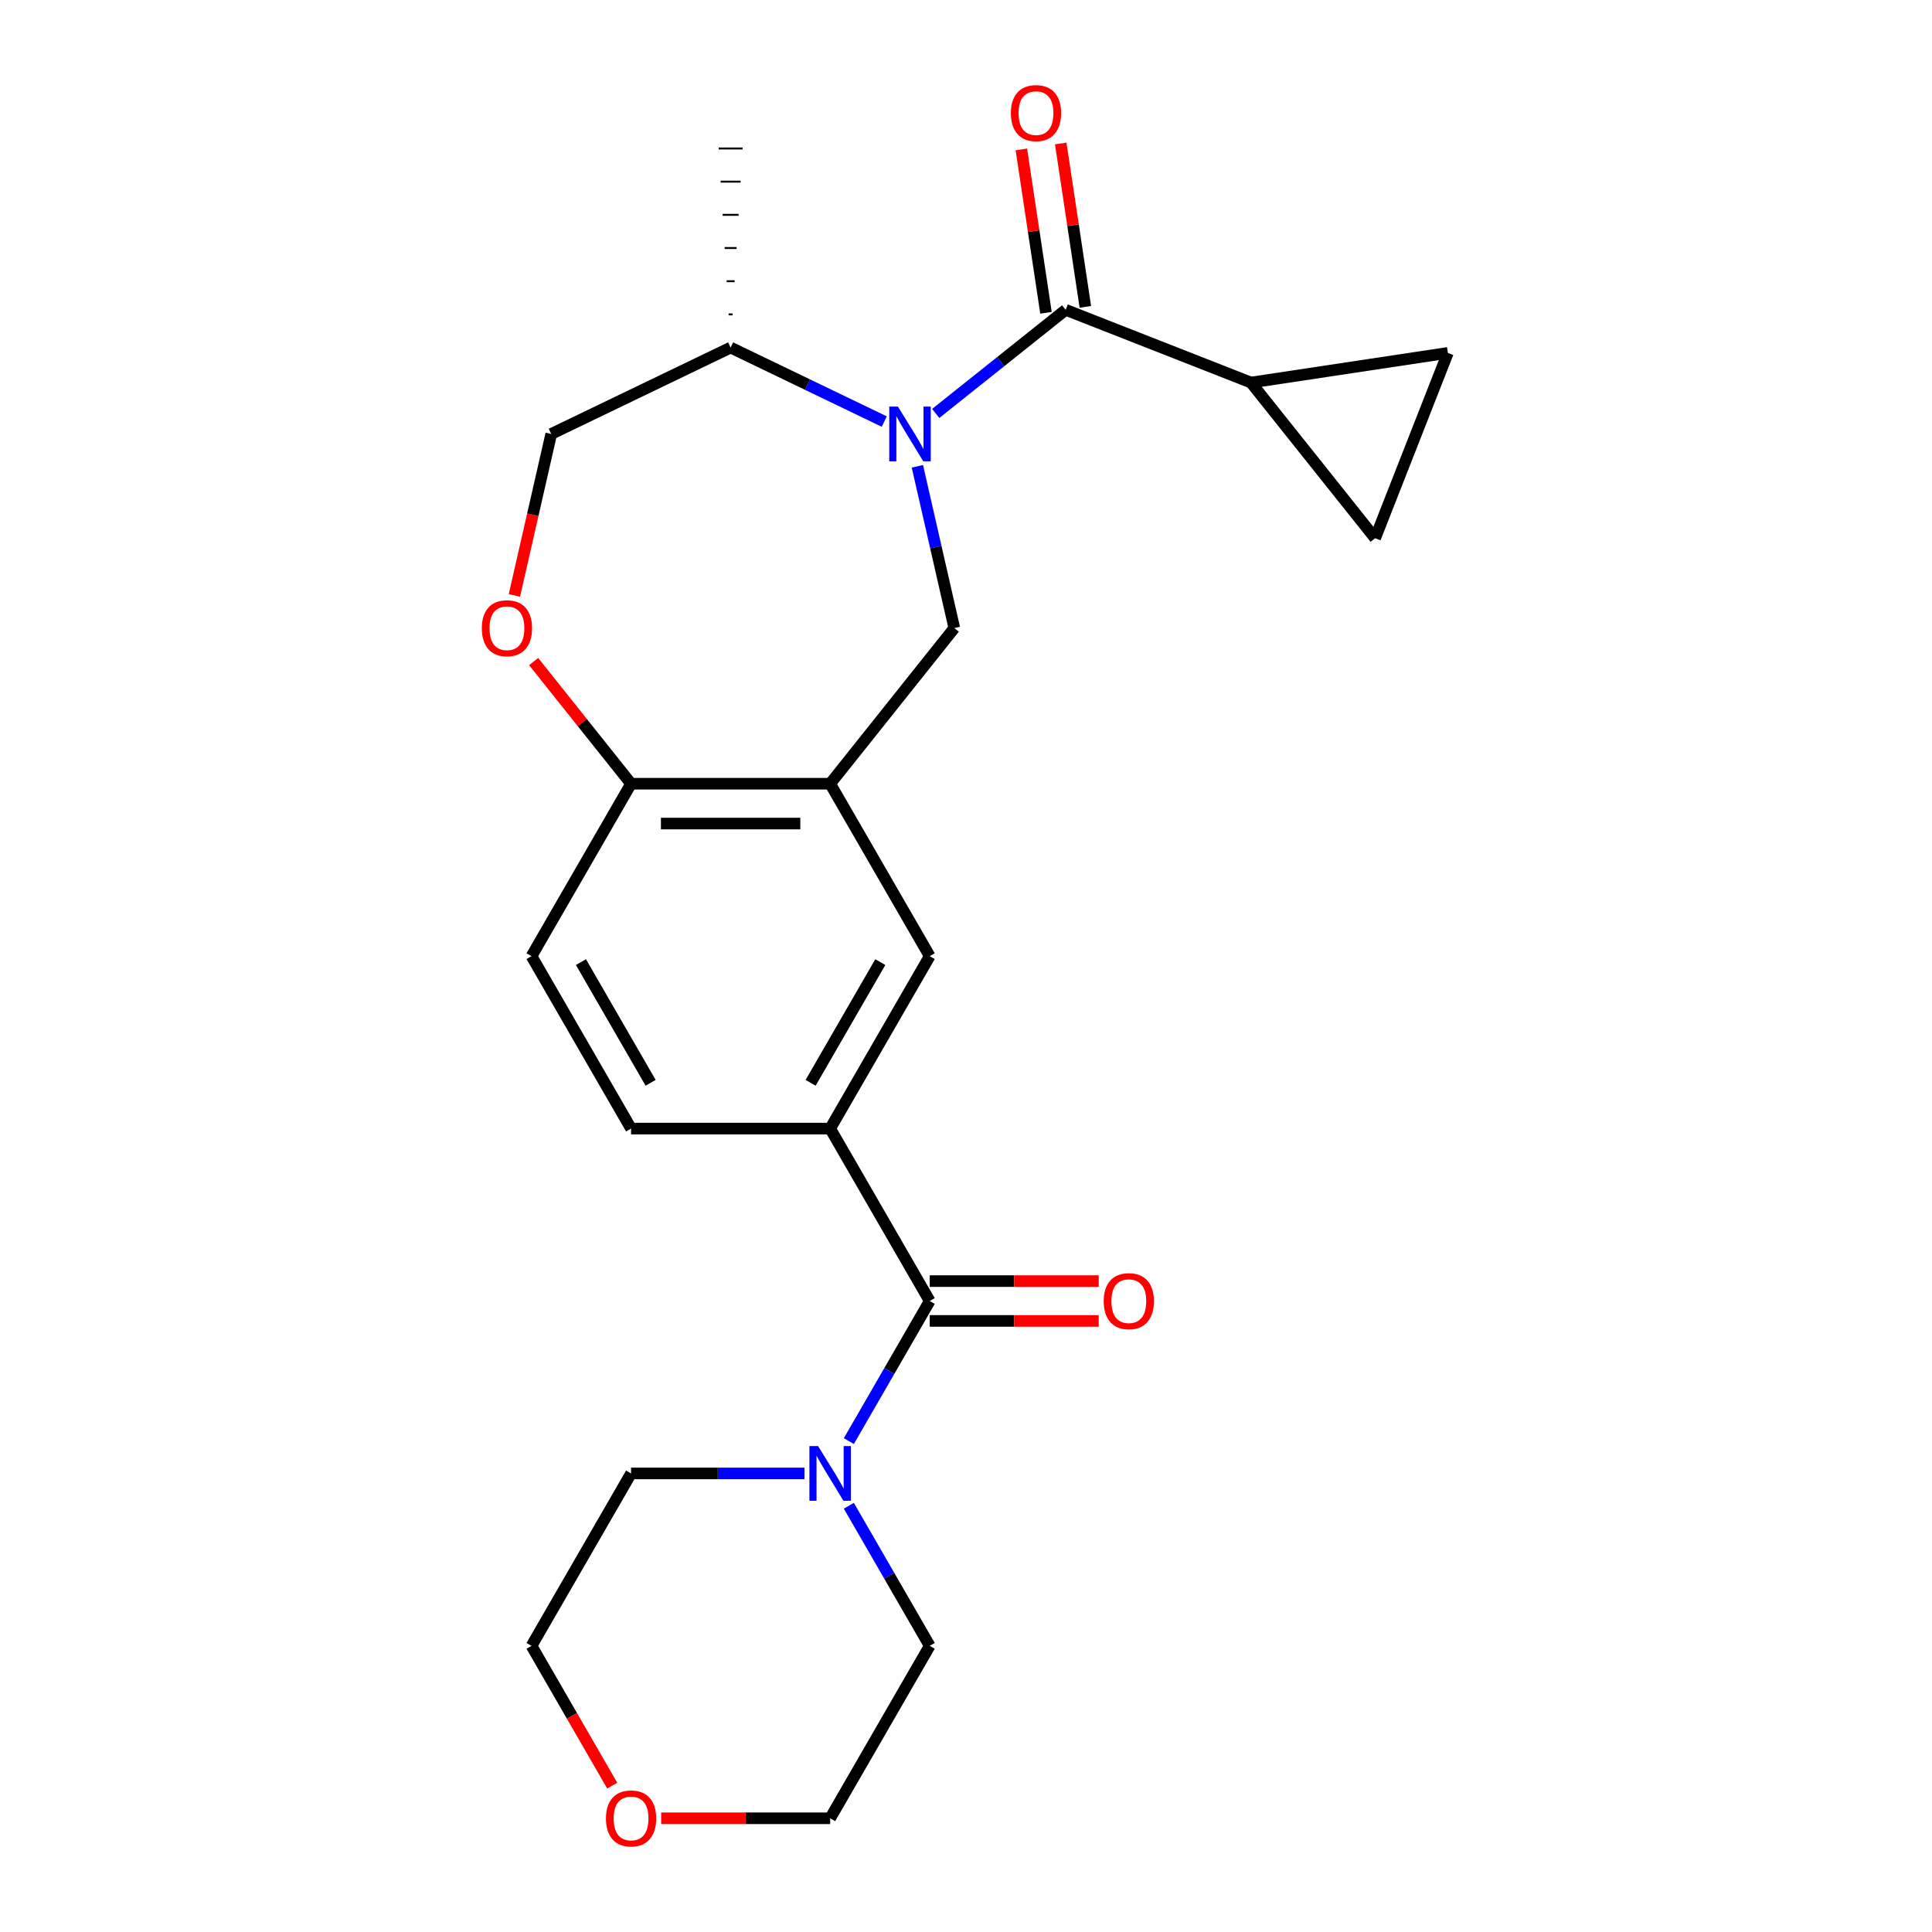 <?xml version='1.0' encoding='iso-8859-1'?>
<svg version='1.1' baseProfile='full'
              xmlns='http://www.w3.org/2000/svg'
                      xmlns:rdkit='http://www.rdkit.org/xml'
                      xmlns:xlink='http://www.w3.org/1999/xlink'
                  xml:space='preserve'
width='1000px' height='1000px' viewBox='0 0 1000 1000'>
<!-- END OF HEADER -->
<rect style='opacity:1.0;fill:#FFFFFF;stroke:none' width='1000' height='1000' x='0' y='0'> </rect>
<path class='bond-0' d='M 484.333,213.998 L 517.96,187.181' style='fill:none;fill-rule:evenodd;stroke:#0000FF;stroke-width:6px;stroke-linecap:butt;stroke-linejoin:miter;stroke-opacity:1' />
<path class='bond-0' d='M 517.96,187.181 L 551.587,160.364' style='fill:none;fill-rule:evenodd;stroke:#000000;stroke-width:6px;stroke-linecap:butt;stroke-linejoin:miter;stroke-opacity:1' />
<path class='bond-2' d='M 474.837,241.353 L 484.392,283.22' style='fill:none;fill-rule:evenodd;stroke:#0000FF;stroke-width:6px;stroke-linecap:butt;stroke-linejoin:miter;stroke-opacity:1' />
<path class='bond-2' d='M 484.392,283.22 L 493.948,325.087' style='fill:none;fill-rule:evenodd;stroke:#000000;stroke-width:6px;stroke-linecap:butt;stroke-linejoin:miter;stroke-opacity:1' />
<path class='bond-12' d='M 457.7,218.204 L 417.935,199.054' style='fill:none;fill-rule:evenodd;stroke:#0000FF;stroke-width:6px;stroke-linecap:butt;stroke-linejoin:miter;stroke-opacity:1' />
<path class='bond-12' d='M 417.935,199.054 L 378.169,179.904' style='fill:none;fill-rule:evenodd;stroke:#000000;stroke-width:6px;stroke-linecap:butt;stroke-linejoin:miter;stroke-opacity:1' />
<path class='bond-4' d='M 551.587,160.364 L 647.517,198.014' style='fill:none;fill-rule:evenodd;stroke:#000000;stroke-width:6px;stroke-linecap:butt;stroke-linejoin:miter;stroke-opacity:1' />
<path class='bond-13' d='M 561.777,158.828 L 555.404,116.545' style='fill:none;fill-rule:evenodd;stroke:#000000;stroke-width:6px;stroke-linecap:butt;stroke-linejoin:miter;stroke-opacity:1' />
<path class='bond-13' d='M 555.404,116.545 L 549.031,74.262' style='fill:none;fill-rule:evenodd;stroke:#FF0000;stroke-width:6px;stroke-linecap:butt;stroke-linejoin:miter;stroke-opacity:1' />
<path class='bond-13' d='M 541.397,161.9 L 535.024,119.617' style='fill:none;fill-rule:evenodd;stroke:#000000;stroke-width:6px;stroke-linecap:butt;stroke-linejoin:miter;stroke-opacity:1' />
<path class='bond-13' d='M 535.024,119.617 L 528.651,77.334' style='fill:none;fill-rule:evenodd;stroke:#FF0000;stroke-width:6px;stroke-linecap:butt;stroke-linejoin:miter;stroke-opacity:1' />
<path class='bond-1' d='M 481.222,673.398 L 429.695,584.151' style='fill:none;fill-rule:evenodd;stroke:#000000;stroke-width:6px;stroke-linecap:butt;stroke-linejoin:miter;stroke-opacity:1' />
<path class='bond-5' d='M 481.222,673.398 L 460.29,709.653' style='fill:none;fill-rule:evenodd;stroke:#000000;stroke-width:6px;stroke-linecap:butt;stroke-linejoin:miter;stroke-opacity:1' />
<path class='bond-5' d='M 460.29,709.653 L 439.358,745.908' style='fill:none;fill-rule:evenodd;stroke:#0000FF;stroke-width:6px;stroke-linecap:butt;stroke-linejoin:miter;stroke-opacity:1' />
<path class='bond-14' d='M 481.222,683.703 L 524.961,683.703' style='fill:none;fill-rule:evenodd;stroke:#000000;stroke-width:6px;stroke-linecap:butt;stroke-linejoin:miter;stroke-opacity:1' />
<path class='bond-14' d='M 524.961,683.703 L 568.699,683.703' style='fill:none;fill-rule:evenodd;stroke:#FF0000;stroke-width:6px;stroke-linecap:butt;stroke-linejoin:miter;stroke-opacity:1' />
<path class='bond-14' d='M 481.222,663.092 L 524.961,663.092' style='fill:none;fill-rule:evenodd;stroke:#000000;stroke-width:6px;stroke-linecap:butt;stroke-linejoin:miter;stroke-opacity:1' />
<path class='bond-14' d='M 524.961,663.092 L 568.699,663.092' style='fill:none;fill-rule:evenodd;stroke:#FF0000;stroke-width:6px;stroke-linecap:butt;stroke-linejoin:miter;stroke-opacity:1' />
<path class='bond-3' d='M 493.948,325.087 L 429.695,405.657' style='fill:none;fill-rule:evenodd;stroke:#000000;stroke-width:6px;stroke-linecap:butt;stroke-linejoin:miter;stroke-opacity:1' />
<path class='bond-8' d='M 429.695,405.657 L 481.222,494.904' style='fill:none;fill-rule:evenodd;stroke:#000000;stroke-width:6px;stroke-linecap:butt;stroke-linejoin:miter;stroke-opacity:1' />
<path class='bond-11' d='M 429.695,405.657 L 326.642,405.657' style='fill:none;fill-rule:evenodd;stroke:#000000;stroke-width:6px;stroke-linecap:butt;stroke-linejoin:miter;stroke-opacity:1' />
<path class='bond-11' d='M 414.237,426.268 L 342.1,426.268' style='fill:none;fill-rule:evenodd;stroke:#000000;stroke-width:6px;stroke-linecap:butt;stroke-linejoin:miter;stroke-opacity:1' />
<path class='bond-9' d='M 647.517,198.014 L 749.419,182.655' style='fill:none;fill-rule:evenodd;stroke:#000000;stroke-width:6px;stroke-linecap:butt;stroke-linejoin:miter;stroke-opacity:1' />
<path class='bond-10' d='M 647.517,198.014 L 711.769,278.584' style='fill:none;fill-rule:evenodd;stroke:#000000;stroke-width:6px;stroke-linecap:butt;stroke-linejoin:miter;stroke-opacity:1' />
<path class='bond-19' d='M 439.358,779.381 L 460.29,815.636' style='fill:none;fill-rule:evenodd;stroke:#0000FF;stroke-width:6px;stroke-linecap:butt;stroke-linejoin:miter;stroke-opacity:1' />
<path class='bond-19' d='M 460.29,815.636 L 481.222,851.891' style='fill:none;fill-rule:evenodd;stroke:#000000;stroke-width:6px;stroke-linecap:butt;stroke-linejoin:miter;stroke-opacity:1' />
<path class='bond-20' d='M 416.379,762.645 L 371.511,762.645' style='fill:none;fill-rule:evenodd;stroke:#0000FF;stroke-width:6px;stroke-linecap:butt;stroke-linejoin:miter;stroke-opacity:1' />
<path class='bond-20' d='M 371.511,762.645 L 326.642,762.645' style='fill:none;fill-rule:evenodd;stroke:#000000;stroke-width:6px;stroke-linecap:butt;stroke-linejoin:miter;stroke-opacity:1' />
<path class='bond-6' d='M 429.695,584.151 L 481.222,494.904' style='fill:none;fill-rule:evenodd;stroke:#000000;stroke-width:6px;stroke-linecap:butt;stroke-linejoin:miter;stroke-opacity:1' />
<path class='bond-6' d='M 419.575,560.459 L 455.644,497.986' style='fill:none;fill-rule:evenodd;stroke:#000000;stroke-width:6px;stroke-linecap:butt;stroke-linejoin:miter;stroke-opacity:1' />
<path class='bond-26' d='M 429.695,584.151 L 326.642,584.151' style='fill:none;fill-rule:evenodd;stroke:#000000;stroke-width:6px;stroke-linecap:butt;stroke-linejoin:miter;stroke-opacity:1' />
<path class='bond-7' d='M 266.246,308.19 L 275.783,266.404' style='fill:none;fill-rule:evenodd;stroke:#FF0000;stroke-width:6px;stroke-linecap:butt;stroke-linejoin:miter;stroke-opacity:1' />
<path class='bond-7' d='M 275.783,266.404 L 285.321,224.617' style='fill:none;fill-rule:evenodd;stroke:#000000;stroke-width:6px;stroke-linecap:butt;stroke-linejoin:miter;stroke-opacity:1' />
<path class='bond-24' d='M 276.215,342.423 L 301.428,374.04' style='fill:none;fill-rule:evenodd;stroke:#FF0000;stroke-width:6px;stroke-linecap:butt;stroke-linejoin:miter;stroke-opacity:1' />
<path class='bond-24' d='M 301.428,374.04 L 326.642,405.657' style='fill:none;fill-rule:evenodd;stroke:#000000;stroke-width:6px;stroke-linecap:butt;stroke-linejoin:miter;stroke-opacity:1' />
<path class='bond-25' d='M 749.419,182.655 L 711.769,278.584' style='fill:none;fill-rule:evenodd;stroke:#000000;stroke-width:6px;stroke-linecap:butt;stroke-linejoin:miter;stroke-opacity:1' />
<path class='bond-17' d='M 326.642,405.657 L 275.115,494.904' style='fill:none;fill-rule:evenodd;stroke:#000000;stroke-width:6px;stroke-linecap:butt;stroke-linejoin:miter;stroke-opacity:1' />
<path class='bond-15' d='M 378.169,179.904 L 285.321,224.617' style='fill:none;fill-rule:evenodd;stroke:#000000;stroke-width:6px;stroke-linecap:butt;stroke-linejoin:miter;stroke-opacity:1' />
<path class='bond-23' d='M 379.199,162.728 L 377.138,162.728' style='fill:none;fill-rule:evenodd;stroke:#000000;stroke-width:1.0px;stroke-linecap:butt;stroke-linejoin:miter;stroke-opacity:1' />
<path class='bond-23' d='M 380.23,145.553 L 376.108,145.553' style='fill:none;fill-rule:evenodd;stroke:#000000;stroke-width:1.0px;stroke-linecap:butt;stroke-linejoin:miter;stroke-opacity:1' />
<path class='bond-23' d='M 381.26,128.377 L 375.077,128.377' style='fill:none;fill-rule:evenodd;stroke:#000000;stroke-width:1.0px;stroke-linecap:butt;stroke-linejoin:miter;stroke-opacity:1' />
<path class='bond-23' d='M 382.291,111.202 L 374.047,111.202' style='fill:none;fill-rule:evenodd;stroke:#000000;stroke-width:1.0px;stroke-linecap:butt;stroke-linejoin:miter;stroke-opacity:1' />
<path class='bond-23' d='M 383.321,94.026 L 373.016,94.026' style='fill:none;fill-rule:evenodd;stroke:#000000;stroke-width:1.0px;stroke-linecap:butt;stroke-linejoin:miter;stroke-opacity:1' />
<path class='bond-23' d='M 384.352,76.851 L 371.986,76.851' style='fill:none;fill-rule:evenodd;stroke:#000000;stroke-width:1.0px;stroke-linecap:butt;stroke-linejoin:miter;stroke-opacity:1' />
<path class='bond-16' d='M 326.642,584.151 L 275.115,494.904' style='fill:none;fill-rule:evenodd;stroke:#000000;stroke-width:6px;stroke-linecap:butt;stroke-linejoin:miter;stroke-opacity:1' />
<path class='bond-16' d='M 336.762,560.459 L 300.694,497.986' style='fill:none;fill-rule:evenodd;stroke:#000000;stroke-width:6px;stroke-linecap:butt;stroke-linejoin:miter;stroke-opacity:1' />
<path class='bond-18' d='M 316.887,924.242 L 296.001,888.067' style='fill:none;fill-rule:evenodd;stroke:#FF0000;stroke-width:6px;stroke-linecap:butt;stroke-linejoin:miter;stroke-opacity:1' />
<path class='bond-18' d='M 296.001,888.067 L 275.115,851.891' style='fill:none;fill-rule:evenodd;stroke:#000000;stroke-width:6px;stroke-linecap:butt;stroke-linejoin:miter;stroke-opacity:1' />
<path class='bond-27' d='M 342.218,941.138 L 385.957,941.138' style='fill:none;fill-rule:evenodd;stroke:#FF0000;stroke-width:6px;stroke-linecap:butt;stroke-linejoin:miter;stroke-opacity:1' />
<path class='bond-27' d='M 385.957,941.138 L 429.695,941.138' style='fill:none;fill-rule:evenodd;stroke:#000000;stroke-width:6px;stroke-linecap:butt;stroke-linejoin:miter;stroke-opacity:1' />
<path class='bond-22' d='M 481.222,851.891 L 429.695,941.138' style='fill:none;fill-rule:evenodd;stroke:#000000;stroke-width:6px;stroke-linecap:butt;stroke-linejoin:miter;stroke-opacity:1' />
<path class='bond-21' d='M 326.642,762.645 L 275.115,851.891' style='fill:none;fill-rule:evenodd;stroke:#000000;stroke-width:6px;stroke-linecap:butt;stroke-linejoin:miter;stroke-opacity:1' />
<path  class='atom-0' d='M 464.757 210.457
L 474.037 225.457
Q 474.957 226.937, 476.437 229.617
Q 477.917 232.297, 477.997 232.457
L 477.997 210.457
L 481.757 210.457
L 481.757 238.777
L 477.877 238.777
L 467.917 222.377
Q 466.757 220.457, 465.517 218.257
Q 464.317 216.057, 463.957 215.377
L 463.957 238.777
L 460.277 238.777
L 460.277 210.457
L 464.757 210.457
' fill='#0000FF'/>
<path  class='atom-6' d='M 423.435 748.485
L 432.715 763.485
Q 433.635 764.965, 435.115 767.645
Q 436.595 770.325, 436.675 770.485
L 436.675 748.485
L 440.435 748.485
L 440.435 776.805
L 436.555 776.805
L 426.595 760.405
Q 425.435 758.485, 424.195 756.285
Q 422.995 754.085, 422.635 753.405
L 422.635 776.805
L 418.955 776.805
L 418.955 748.485
L 423.435 748.485
' fill='#0000FF'/>
<path  class='atom-8' d='M 249.389 325.167
Q 249.389 318.367, 252.749 314.567
Q 256.109 310.767, 262.389 310.767
Q 268.669 310.767, 272.029 314.567
Q 275.389 318.367, 275.389 325.167
Q 275.389 332.047, 271.989 335.967
Q 268.589 339.847, 262.389 339.847
Q 256.149 339.847, 252.749 335.967
Q 249.389 332.087, 249.389 325.167
M 262.389 336.647
Q 266.709 336.647, 269.029 333.767
Q 271.389 330.847, 271.389 325.167
Q 271.389 319.607, 269.029 316.807
Q 266.709 313.967, 262.389 313.967
Q 258.069 313.967, 255.709 316.767
Q 253.389 319.567, 253.389 325.167
Q 253.389 330.887, 255.709 333.767
Q 258.069 336.647, 262.389 336.647
' fill='#FF0000'/>
<path  class='atom-14' d='M 523.228 58.542
Q 523.228 51.742, 526.588 47.942
Q 529.948 44.142, 536.228 44.142
Q 542.508 44.142, 545.868 47.942
Q 549.228 51.742, 549.228 58.542
Q 549.228 65.422, 545.828 69.342
Q 542.428 73.222, 536.228 73.222
Q 529.988 73.222, 526.588 69.342
Q 523.228 65.462, 523.228 58.542
M 536.228 70.022
Q 540.548 70.022, 542.868 67.142
Q 545.228 64.222, 545.228 58.542
Q 545.228 52.982, 542.868 50.182
Q 540.548 47.342, 536.228 47.342
Q 531.908 47.342, 529.548 50.142
Q 527.228 52.942, 527.228 58.542
Q 527.228 64.262, 529.548 67.142
Q 531.908 70.022, 536.228 70.022
' fill='#FF0000'/>
<path  class='atom-15' d='M 571.276 673.478
Q 571.276 666.678, 574.636 662.878
Q 577.996 659.078, 584.276 659.078
Q 590.556 659.078, 593.916 662.878
Q 597.276 666.678, 597.276 673.478
Q 597.276 680.358, 593.876 684.278
Q 590.476 688.158, 584.276 688.158
Q 578.036 688.158, 574.636 684.278
Q 571.276 680.398, 571.276 673.478
M 584.276 684.958
Q 588.596 684.958, 590.916 682.078
Q 593.276 679.158, 593.276 673.478
Q 593.276 667.918, 590.916 665.118
Q 588.596 662.278, 584.276 662.278
Q 579.956 662.278, 577.596 665.078
Q 575.276 667.878, 575.276 673.478
Q 575.276 679.198, 577.596 682.078
Q 579.956 684.958, 584.276 684.958
' fill='#FF0000'/>
<path  class='atom-19' d='M 313.642 941.218
Q 313.642 934.418, 317.002 930.618
Q 320.362 926.818, 326.642 926.818
Q 332.922 926.818, 336.282 930.618
Q 339.642 934.418, 339.642 941.218
Q 339.642 948.098, 336.242 952.018
Q 332.842 955.898, 326.642 955.898
Q 320.402 955.898, 317.002 952.018
Q 313.642 948.138, 313.642 941.218
M 326.642 952.698
Q 330.962 952.698, 333.282 949.818
Q 335.642 946.898, 335.642 941.218
Q 335.642 935.658, 333.282 932.858
Q 330.962 930.018, 326.642 930.018
Q 322.322 930.018, 319.962 932.818
Q 317.642 935.618, 317.642 941.218
Q 317.642 946.938, 319.962 949.818
Q 322.322 952.698, 326.642 952.698
' fill='#FF0000'/>
</svg>
